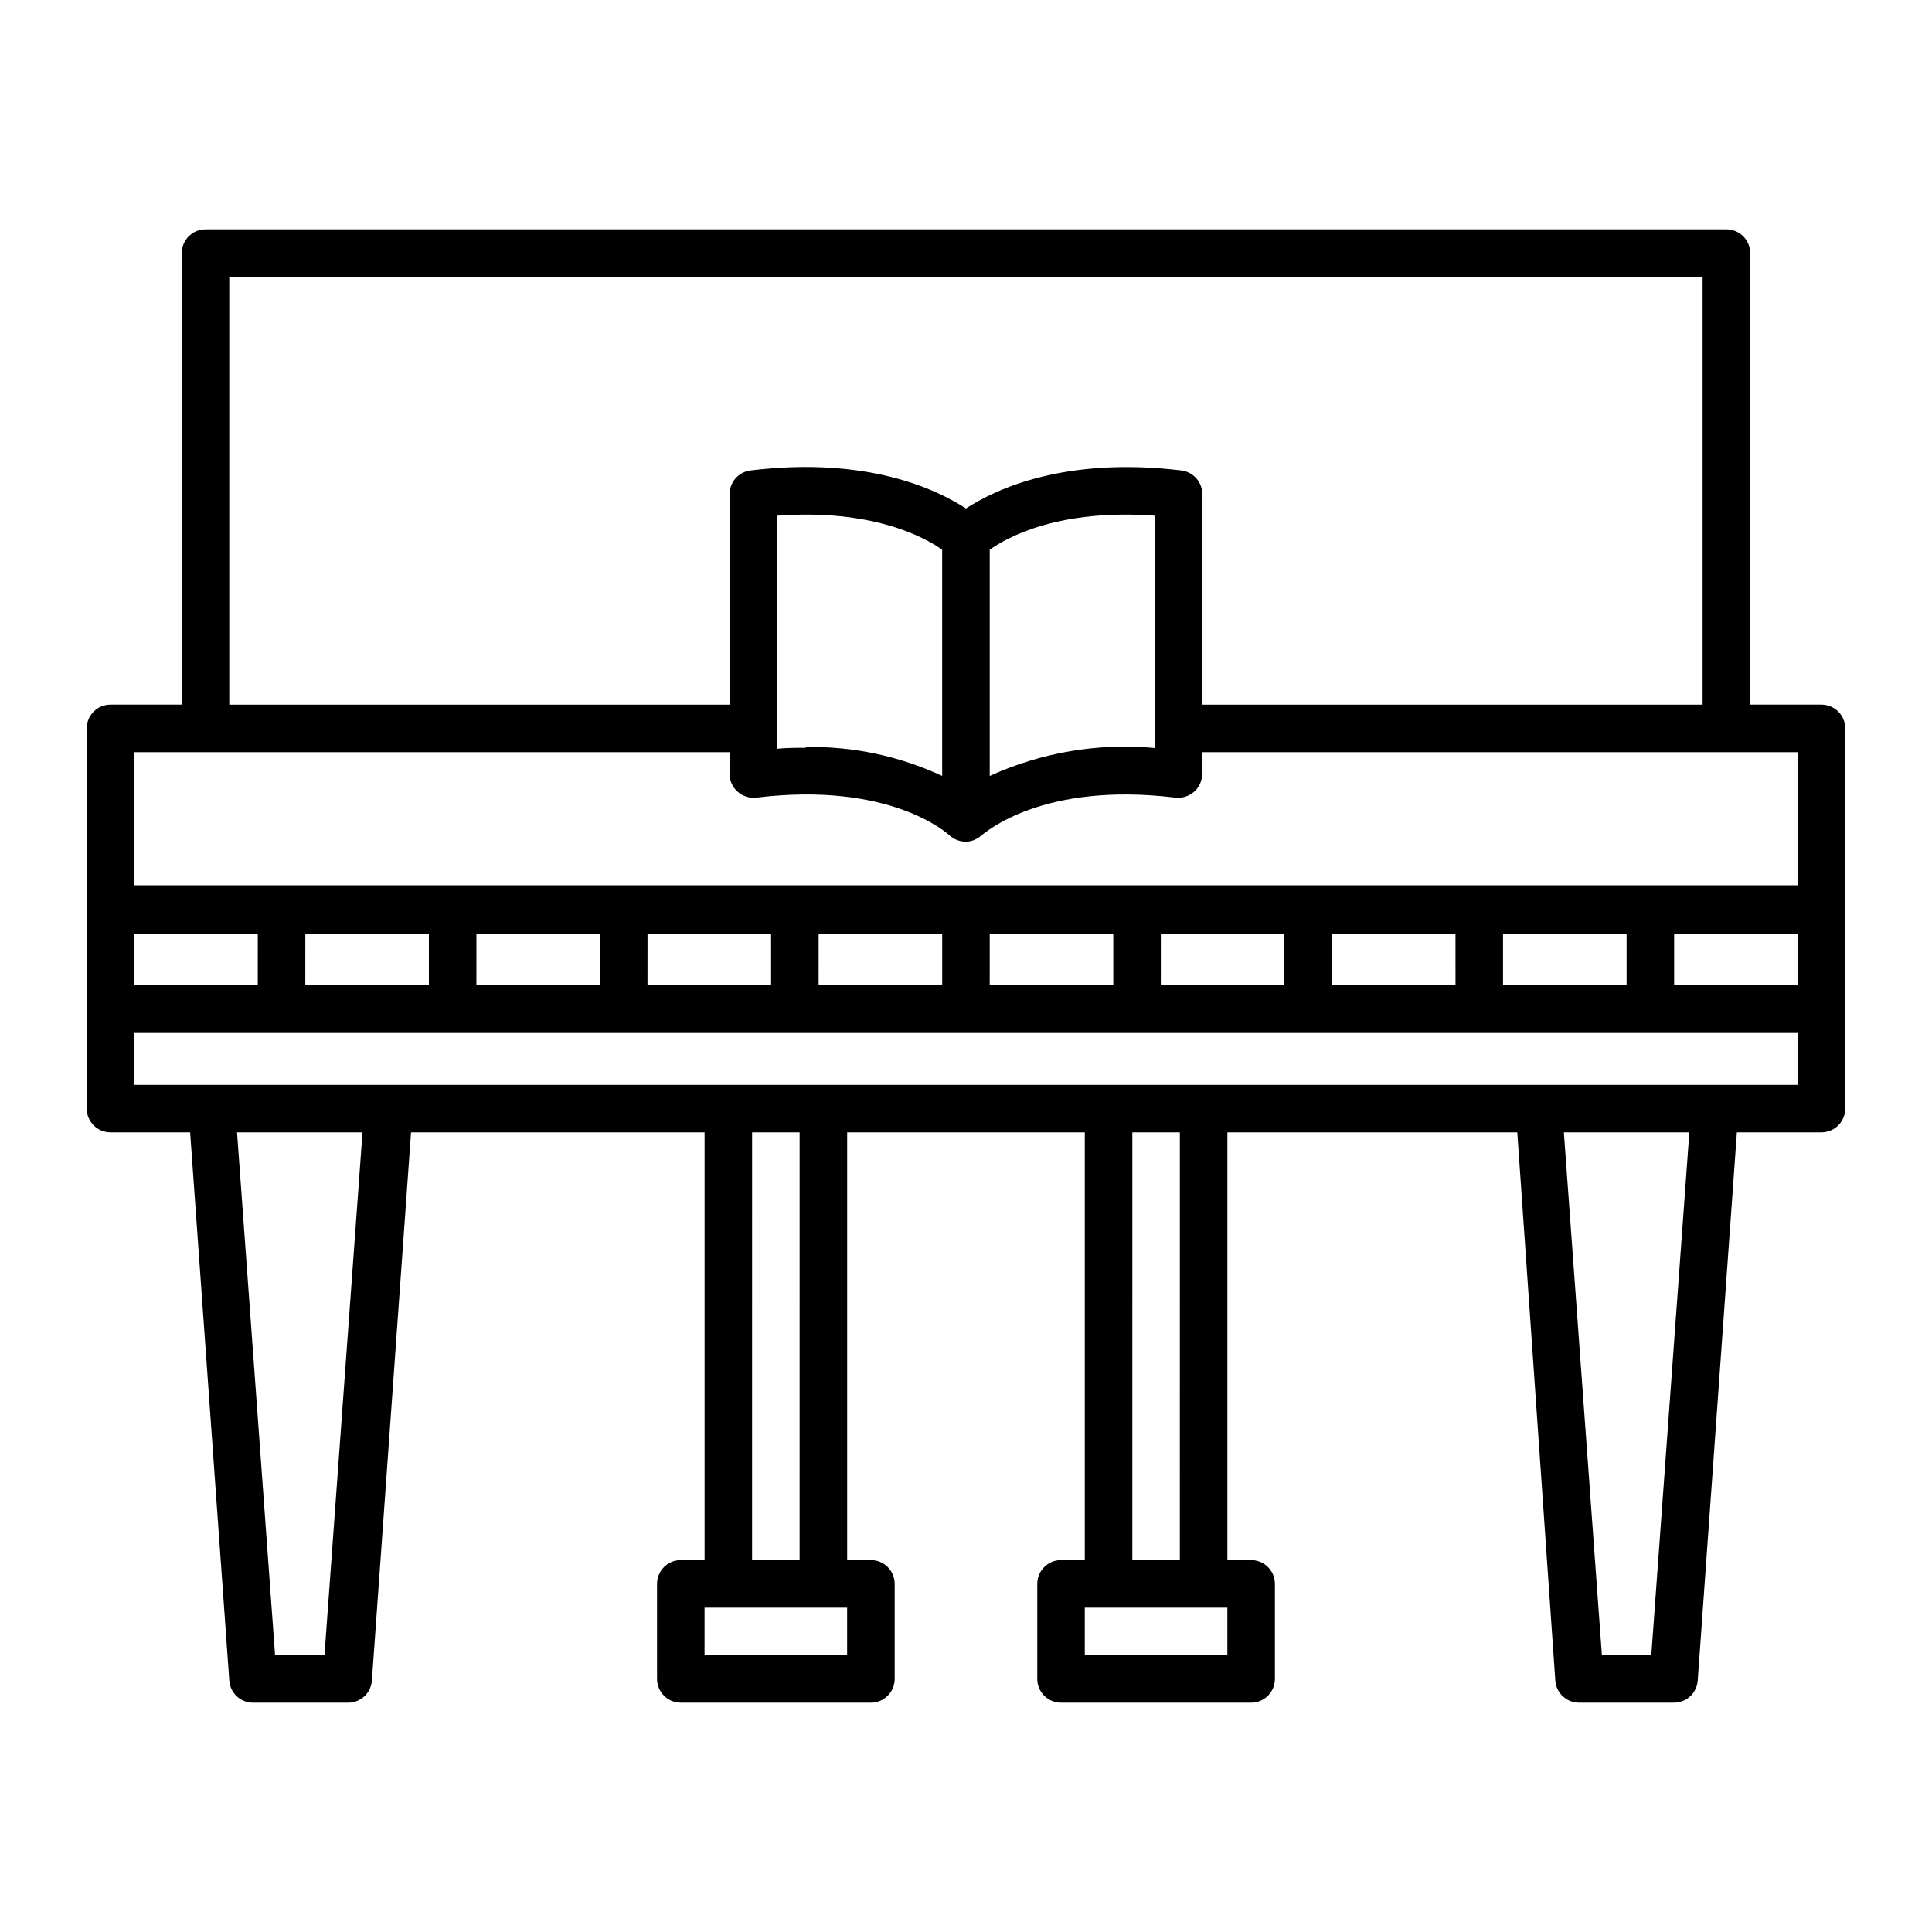 <?xml version="1.0" encoding="UTF-8"?>
<!-- Uploaded to: ICON Repo, www.iconrepo.com, Generator: ICON Repo Mixer Tools -->
<svg fill="#000000" width="800px" height="800px" version="1.1" viewBox="144 144 512 512" xmlns="http://www.w3.org/2000/svg">
 <path d="m626.71 330.73h-18.891v-119.66c0-1.672-0.664-3.273-1.844-4.453-1.184-1.18-2.785-1.844-4.453-1.844h-403.05c-3.481 0-6.301 2.82-6.301 6.297v119.66h-18.891c-3.481 0-6.297 2.816-6.297 6.297v100.76c0 1.668 0.66 3.269 1.844 4.453 1.18 1.18 2.781 1.844 4.453 1.844h21.109l10.379 145.3c0.238 3.301 2.988 5.856 6.297 5.848h25.191c3.309 0.008 6.059-2.547 6.297-5.848l10.379-145.3h77.789v113.36h-6.301c-3.477 0-6.297 2.82-6.297 6.301v25.191-0.004c0 1.672 0.664 3.273 1.844 4.453 1.184 1.184 2.785 1.848 4.453 1.848h50.383c1.668 0 3.273-0.664 4.453-1.848 1.18-1.18 1.844-2.781 1.844-4.453v-25.191 0.004c0-1.672-0.664-3.273-1.844-4.453-1.18-1.184-2.785-1.848-4.453-1.848h-6.297v-113.36h62.977v113.36h-6.301c-3.477 0-6.297 2.82-6.297 6.301v25.191-0.004c0 1.672 0.664 3.273 1.844 4.453 1.184 1.184 2.785 1.848 4.453 1.848h50.383c1.668 0 3.273-0.664 4.453-1.848 1.18-1.18 1.844-2.781 1.844-4.453v-25.191 0.004c0-1.672-0.664-3.273-1.844-4.453-1.18-1.184-2.785-1.848-4.453-1.848h-6.297v-113.36h76.828l10.078 145.3c0.238 3.301 2.988 5.856 6.297 5.848h25.191c3.289-0.02 6.012-2.566 6.246-5.848l10.379-145.3h22.418c1.672 0 3.273-0.664 4.453-1.844 1.184-1.184 1.848-2.785 1.848-4.453v-100.76c0-1.672-0.664-3.273-1.848-4.453-1.18-1.184-2.781-1.844-4.453-1.844zm-58.191 251.91-10.078-138.55h33.25l-10.078 138.55zm51.891-151.14h-440.83v-13.754h440.83zm-163.74 125.95h-12.594l0.004-113.36h12.594zm12.594 25.191h-37.785v-12.594h37.785zm-113.36-25.191h-12.594l0.004-113.36h12.594zm12.594 25.191h-37.785v-12.594h37.785zm-151.6 0-10.078-138.55h33.25l-10.078 138.55zm-12.141-365.26h390.45v113.36h-132.6v-55.824c0-3.184-2.379-5.863-5.539-6.246-31.086-3.727-49.324 5.039-57.082 10.078-7.758-5.039-25.996-13.855-57.082-10.078-3.16 0.383-5.539 3.062-5.543 6.246v55.824h-132.6zm201.53 132.25v-59.953c4.734-3.375 18.438-10.883 43.73-9.02v61.566c-14.973-1.383-30.047 1.172-43.73 7.406zm-48.77-7.457c-2.418 0-5.039 0-7.559 0.25v-61.766c25.191-1.863 39.047 5.691 43.73 9.02v59.953c-11.316-5.277-23.688-7.894-36.172-7.656zm-159.05 1.16h138.9v5.793c-0.02 1.797 0.754 3.512 2.117 4.688 1.371 1.227 3.211 1.797 5.035 1.559 35.266-4.281 50.383 9.32 51.188 10.078 1.152 0.996 2.609 1.566 4.133 1.613 0.832 0.008 1.656-0.164 2.418-0.504 0.668-0.277 1.281-0.672 1.812-1.16 0.957-0.656 16.074-14.309 51.34-10.027 1.824 0.238 3.664-0.332 5.039-1.559 1.359-1.176 2.133-2.891 2.113-4.688v-5.793h157.84v35.266h-440.83v-35.266zm421.94 61.715h-32.746v-13.652h32.746zm-78.09 0v-13.652h32.746l0.004 13.652zm-45.344 0v-13.652h32.746l0.004 13.652zm-45.344 0 0.004-13.652h32.746v13.652zm-45.344 0 0.004-13.652h32.746v13.652zm-45.344 0 0.004-13.652h32.746v13.652zm-45.344 0 0.004-13.652h32.746l0.004 13.652zm-45.344 0 0.004-13.652h32.746l0.004 13.652zm-45.344 0 0.008-13.652h32.746v13.652zm-12.594 0h-32.742v-13.652h32.746z"/>
</svg>